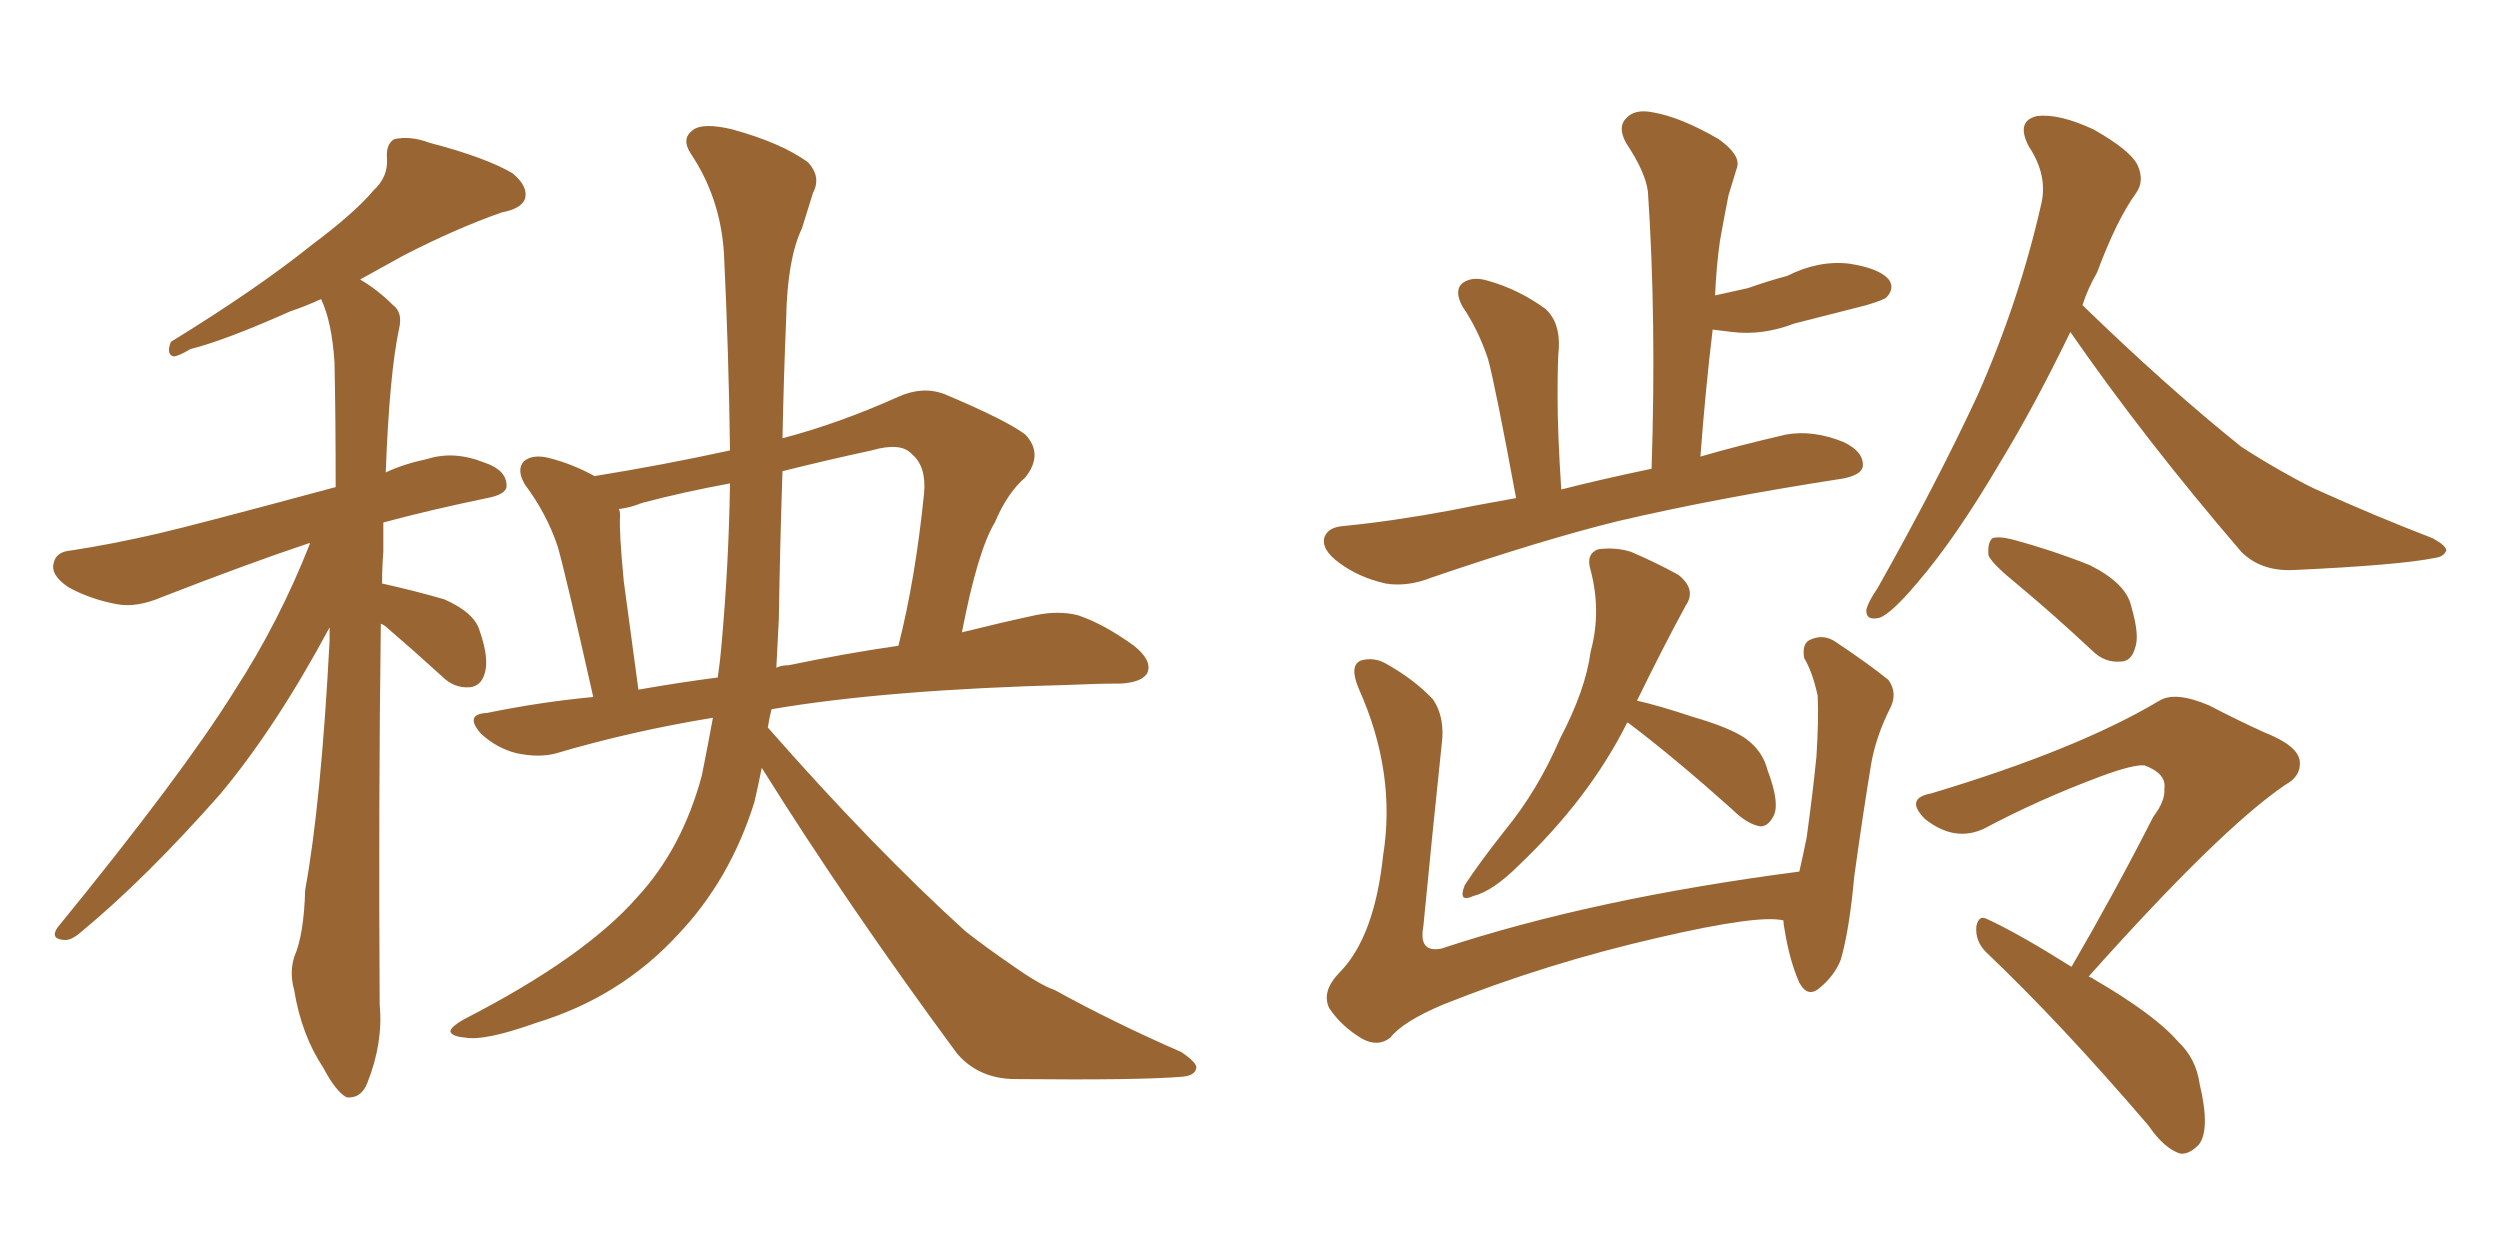 <svg xmlns="http://www.w3.org/2000/svg" xmlns:xlink="http://www.w3.org/1999/xlink" width="300" height="150"><path fill="#996633" padding="10" d="M45.70 74.85L45.70 74.85Q45.41 95.95 45.56 120.56L45.56 120.56Q46.00 125.10 44.09 129.93L44.09 129.93Q43.36 131.84 41.60 131.69L41.60 131.69Q40.28 130.96 38.82 128.17L38.82 128.17Q36.18 124.22 35.30 118.80L35.30 118.80Q34.72 116.75 35.30 114.84L35.30 114.84Q36.47 112.21 36.62 106.79L36.62 106.79Q38.53 96.39 39.55 76.90L39.55 76.90Q39.55 75.88 39.55 75.29L39.55 75.29Q33.11 87.30 26.37 95.36L26.37 95.36Q17.43 105.47 9.81 111.77L9.81 111.77Q8.50 112.94 7.62 112.79L7.62 112.79Q6.01 112.65 6.88 111.33L6.88 111.33Q21.83 93.02 28.13 82.91L28.13 82.91Q33.54 74.56 37.21 65.19L37.21 65.19Q37.06 65.19 37.06 65.19L37.06 65.19Q30.03 67.53 19.48 71.63L19.48 71.63Q16.41 72.95 14.06 72.51L14.06 72.51Q10.84 71.92 8.20 70.46L8.20 70.46Q6.01 68.99 6.45 67.53L6.45 67.53Q6.74 66.21 8.50 66.06L8.50 66.06Q13.33 65.33 19.04 64.01L19.04 64.01Q23.44 62.99 40.28 58.45L40.28 58.45Q40.28 50.10 40.14 43.51L40.14 43.51Q39.84 38.67 38.53 35.89L38.53 35.89Q36.62 36.77 34.86 37.35L34.86 37.35Q26.95 40.87 22.85 41.89L22.85 41.89Q21.39 42.77 20.80 42.77L20.80 42.77Q19.92 42.48 20.51 41.02L20.51 41.02Q30.76 34.72 37.35 29.44L37.35 29.44Q42.63 25.49 44.82 22.85L44.82 22.85Q46.58 21.24 46.44 19.04L46.44 19.04Q46.29 17.29 47.31 16.70L47.31 16.70Q49.22 16.26 51.56 17.14L51.56 17.14Q58.30 18.90 61.52 20.80L61.52 20.80Q63.43 22.41 62.99 23.88L62.99 23.88Q62.55 25.05 60.21 25.49L60.21 25.49Q54.79 27.39 48.49 30.62L48.49 30.62Q45.85 32.08 43.21 33.54L43.21 33.54Q45.26 34.72 47.17 36.62L47.17 36.62Q48.34 37.50 47.90 39.40L47.90 39.40Q46.73 44.82 46.29 56.69L46.29 56.69Q48.49 55.66 51.27 55.08L51.27 55.08Q54.49 54.05 58.15 55.52L58.15 55.52Q60.79 56.40 60.79 58.30L60.79 58.30Q60.79 59.33 58.45 59.77L58.45 59.77Q51.42 61.23 46.00 62.70L46.00 62.70Q46.00 64.31 46.00 66.21L46.00 66.21Q45.85 68.12 45.85 70.02L45.85 70.02Q49.80 70.90 53.32 71.92L53.32 71.92Q56.98 73.54 57.57 75.73L57.57 75.73Q58.74 79.10 58.15 80.86L58.15 80.86Q57.71 82.32 56.40 82.47L56.40 82.47Q54.49 82.62 53.03 81.15L53.03 81.15Q49.66 78.08 46.58 75.44L46.58 75.44Q46.14 75 45.70 74.85ZM91.41 92.14L91.41 92.14Q90.97 94.34 90.53 96.24L90.53 96.24Q87.60 105.62 81.30 112.21L81.30 112.21Q74.41 119.68 64.31 122.75L64.31 122.75Q58.15 124.95 55.81 124.51L55.81 124.51Q54.20 124.37 54.05 123.78L54.05 123.78Q54.05 123.19 55.96 122.17L55.96 122.17Q70.17 114.84 76.46 107.67L76.46 107.67Q81.88 101.81 84.23 93.02L84.23 93.02Q84.96 89.36 85.55 86.13L85.55 86.13Q75.73 87.74 66.80 90.38L66.80 90.38Q64.75 90.97 61.96 90.38L61.96 90.38Q59.62 89.79 57.71 88.04L57.71 88.04Q55.66 85.69 58.45 85.55L58.45 85.55Q64.89 84.23 71.19 83.64L71.19 83.64Q67.97 69.29 66.94 65.63L66.94 65.63Q65.63 61.67 62.99 58.15L62.99 58.15Q61.96 56.40 62.84 55.37L62.84 55.37Q63.87 54.49 65.77 54.93L65.77 54.93Q68.70 55.66 71.34 57.13L71.34 57.13Q79.54 55.81 87.60 54.05L87.60 54.05Q87.45 42.33 86.87 30.32L86.87 30.32Q86.43 23.73 82.91 18.46L82.91 18.46Q81.74 16.70 83.06 15.67L83.06 15.67Q84.23 14.65 87.89 15.53L87.89 15.53Q93.75 17.14 96.97 19.48L96.97 19.48Q98.58 21.24 97.56 23.14L97.56 23.14Q96.83 25.49 96.24 27.39L96.24 27.39Q94.48 31.05 94.34 38.23L94.34 38.23Q94.04 45.41 93.90 52.59L93.90 52.59Q100.63 50.83 107.81 47.61L107.81 47.61Q110.74 46.29 113.38 47.31L113.38 47.31Q120.70 50.39 123.05 52.15L123.05 52.15Q125.24 54.49 123.05 57.28L123.05 57.28Q120.85 59.18 119.38 62.70L119.38 62.70Q117.33 66.06 115.43 75.88L115.43 75.88Q120.12 74.71 124.22 73.83L124.22 73.83Q127.00 73.24 129.35 73.83L129.35 73.83Q132.42 74.85 136.08 77.49L136.08 77.49Q138.28 79.25 137.70 80.71L137.70 80.71Q137.11 81.88 134.47 82.03L134.47 82.03Q131.69 82.03 128.47 82.18L128.47 82.18Q106.20 82.76 92.58 85.11L92.58 85.11Q92.29 86.28 92.14 87.30L92.14 87.30Q104.74 101.66 115.87 111.77L115.87 111.77Q118.51 113.82 121.29 115.72L121.29 115.72Q124.80 118.21 126.56 118.80L126.56 118.80Q133.45 122.61 141.80 126.27L141.80 126.27Q143.70 127.59 143.55 128.17L143.55 128.17Q143.41 129.05 141.94 129.20L141.94 129.20Q136.96 129.64 121.88 129.49L121.88 129.49Q117.48 129.49 114.84 126.42L114.84 126.42Q101.66 108.54 91.41 92.14ZM86.57 77.49L86.57 77.49Q87.45 67.82 87.60 58.01L87.60 58.01Q82.03 59.03 77.05 60.35L77.05 60.35Q75.59 60.94 74.27 61.08L74.27 61.08Q74.41 61.38 74.41 61.96L74.41 61.96Q74.27 63.57 74.85 69.73L74.85 69.73Q75.59 75.15 76.61 82.76L76.61 82.76Q81.59 81.88 86.13 81.30L86.13 81.30Q86.43 79.25 86.57 77.49ZM93.46 74.27L93.46 74.27L93.46 74.27Q93.31 77.34 93.16 80.13L93.16 80.13Q93.75 79.83 94.63 79.83L94.63 79.83Q101.66 78.37 107.81 77.49L107.81 77.49Q109.86 69.43 110.89 59.18L110.89 59.18Q111.18 55.96 109.42 54.49L109.42 54.49Q108.11 53.03 104.59 54.05L104.59 54.05Q99.17 55.22 93.90 56.54L93.90 56.54Q93.60 65.33 93.46 74.27ZM181.93 59.77L181.93 59.77Q179.44 46.29 178.56 43.07L178.56 43.07Q177.39 39.55 175.49 36.77L175.49 36.77Q174.46 34.86 175.49 33.98L175.49 33.98Q176.66 33.11 178.56 33.69L178.56 33.69Q182.23 34.72 185.45 37.06L185.45 37.06Q187.21 38.67 187.06 41.75L187.06 41.75Q186.91 43.07 186.91 47.61L186.91 47.61Q186.91 52.00 187.35 58.74L187.35 58.74Q191.89 57.57 198.19 56.25L198.19 56.25Q198.78 38.38 197.75 23.00L197.75 23.00Q197.46 20.65 195.12 17.14L195.12 17.14Q194.09 15.23 195.12 14.21L195.12 14.21Q196.14 13.04 198.34 13.48L198.34 13.48Q201.71 14.06 206.25 16.70L206.25 16.70Q208.89 18.60 208.45 20.07L208.45 20.07Q208.01 21.53 207.42 23.44L207.42 23.44Q206.98 25.63 206.40 28.86L206.40 28.86Q205.96 31.93 205.81 35.45L205.81 35.45Q207.86 35.01 209.77 34.57L209.77 34.57Q212.26 33.69 214.45 33.11L214.45 33.11Q218.26 31.20 221.92 31.64L221.92 31.64Q225.73 32.23 226.76 33.69L226.76 33.69Q227.34 34.72 226.32 35.74L226.32 35.74Q225.88 36.04 223.97 36.62L223.97 36.62Q219.43 37.79 215.33 38.82L215.33 38.82Q211.52 40.28 207.86 39.84L207.86 39.84Q206.84 39.70 205.52 39.55L205.52 39.55Q204.64 46.88 204.05 54.79L204.05 54.79Q208.59 53.47 214.31 52.15L214.31 52.15Q217.53 51.56 221.19 53.03L221.19 53.03Q223.68 54.20 223.54 55.96L223.54 55.96Q223.39 56.98 221.19 57.42L221.19 57.42Q205.96 59.77 194.09 62.55L194.09 62.55Q185.16 64.75 171.83 69.29L171.83 69.29Q168.90 70.46 166.26 70.02L166.26 70.02Q163.04 69.29 160.69 67.53L160.69 67.53Q158.50 65.92 158.94 64.45L158.94 64.45Q159.38 63.28 161.13 63.13L161.13 63.13Q167.14 62.55 174.17 61.23L174.17 61.23Q176.22 60.79 181.93 59.77ZM195.26 86.72L195.26 86.72Q190.72 95.80 182.23 103.86L182.23 103.86Q179.15 106.93 176.81 107.52L176.81 107.52Q174.90 108.40 175.78 106.20L175.78 106.20Q177.39 103.71 180.62 99.61L180.62 99.61Q184.57 94.78 187.21 88.62L187.21 88.62Q190.28 82.76 190.87 78.22L190.87 78.22Q192.19 73.39 190.87 68.41L190.87 68.41Q190.28 66.50 191.75 65.92L191.75 65.92Q193.80 65.63 195.70 66.21L195.70 66.21Q198.78 67.53 201.42 68.99L201.42 68.99Q203.61 70.75 202.29 72.66L202.29 72.66Q199.51 77.78 196.44 84.08L196.44 84.08Q199.07 84.67 203.03 85.99L203.03 85.99Q207.57 87.30 209.47 88.62L209.47 88.62Q211.52 90.09 212.11 92.43L212.11 92.43Q213.72 96.68 212.70 98.14L212.70 98.14Q212.11 99.17 211.23 99.17L211.23 99.17Q209.62 98.88 207.86 97.12L207.86 97.12Q200.98 90.97 195.56 86.87L195.56 86.87Q195.41 86.72 195.26 86.72ZM214.01 110.45L214.01 110.45Q211.08 109.72 199.07 112.50L199.07 112.50Q185.60 115.58 173.14 120.56L173.14 120.56Q168.31 122.61 166.85 124.51L166.85 124.51Q165.38 125.68 163.48 124.66L163.48 124.66Q160.99 123.19 159.52 121.00L159.52 121.00Q158.50 118.95 160.84 116.60L160.84 116.60Q164.94 112.35 165.97 102.69L165.97 102.69Q167.58 92.72 163.04 82.62L163.04 82.62Q161.87 79.83 163.33 79.25L163.33 79.25Q164.94 78.81 166.41 79.69L166.41 79.69Q169.78 81.59 171.97 83.94L171.97 83.94Q173.44 86.13 173.00 89.36L173.00 89.36Q171.83 100.49 170.80 111.18L170.80 111.18Q170.21 114.40 173.00 113.82L173.00 113.82Q191.16 107.81 215.92 104.59L215.92 104.59Q216.36 102.69 216.80 100.49L216.80 100.49Q217.53 95.21 217.97 90.82L217.97 90.82Q218.26 86.28 218.12 83.50L218.12 83.50Q217.53 80.71 216.50 78.96L216.50 78.96Q216.21 77.20 217.24 76.76L217.24 76.76Q218.85 76.03 220.31 77.05L220.31 77.05Q224.27 79.69 226.61 81.59L226.61 81.59Q227.78 83.20 226.76 85.11L226.76 85.11Q225.15 88.33 224.56 91.55L224.56 91.55Q223.54 97.71 222.51 105.18L222.51 105.18Q221.92 111.62 220.90 115.14L220.90 115.14Q220.17 117.04 218.41 118.51L218.41 118.51Q216.94 119.82 215.92 117.92L215.92 117.92Q214.75 115.28 214.16 111.62L214.16 111.62Q214.01 110.89 214.01 110.45ZM248.44 39.84L248.44 39.84Q244.19 48.63 240.09 55.37L240.09 55.37Q234.67 64.60 230.13 69.87L230.13 69.87Q227.05 73.54 225.59 74.12L225.59 74.12Q223.83 74.56 223.97 73.10L223.97 73.10Q224.27 72.07 225.29 70.61L225.29 70.61Q232.32 58.15 237.30 47.46L237.30 47.46Q242.29 36.18 244.92 24.61L244.92 24.61Q245.80 21.09 243.46 17.58L243.46 17.58Q241.85 14.50 244.48 13.92L244.48 13.92Q247.12 13.62 251.22 15.53L251.22 15.53Q255.62 18.02 256.49 19.78L256.49 19.78Q257.37 21.68 256.35 23.14L256.35 23.14Q254.00 26.37 251.66 32.67L251.66 32.67Q250.49 34.72 249.90 36.62L249.90 36.62Q260.01 46.44 268.95 53.61L268.95 53.61Q271.44 55.22 273.78 56.54L273.78 56.54Q277.15 58.45 278.61 59.03L278.61 59.03Q284.77 61.82 291.94 64.60L291.94 64.60Q293.55 65.48 293.55 66.06L293.55 66.06Q293.26 66.80 292.24 66.94L292.24 66.94Q287.99 67.82 275.10 68.41L275.10 68.41Q271.29 68.55 268.95 66.21L268.95 66.21Q257.37 52.73 248.44 39.84ZM242.14 70.17L242.14 70.17Q239.06 67.68 238.62 66.65L238.62 66.65Q238.48 65.19 239.06 64.60L239.06 64.60Q239.79 64.31 241.55 64.75L241.55 64.75Q246.39 66.06 250.78 67.82L250.78 67.82Q255.18 70.02 255.76 72.80L255.76 72.80Q256.79 76.32 256.20 77.78L256.20 77.78Q255.76 79.39 254.44 79.39L254.44 79.39Q252.54 79.54 251.07 78.08L251.07 78.08Q246.53 73.83 242.14 70.17ZM250.63 117.19L250.63 117.19L250.63 117.19Q251.07 117.33 251.22 117.48L251.22 117.48Q258.54 121.73 261.33 124.95L261.33 124.95Q263.53 127.00 263.96 130.08L263.96 130.08Q265.28 135.64 263.82 137.40L263.82 137.40Q262.65 138.57 261.62 138.43L261.62 138.43Q259.72 137.84 257.81 135.06L257.81 135.06Q247.27 122.75 238.33 114.26L238.33 114.26Q237.01 112.94 237.16 111.18L237.16 111.18Q237.45 109.72 238.48 110.30L238.48 110.30Q242.29 112.06 248.58 116.02L248.58 116.02Q253.86 106.93 258.40 98.00L258.40 98.00Q259.86 96.09 259.72 94.63L259.72 94.63Q260.01 92.87 257.37 91.85L257.37 91.85Q256.05 91.70 252.10 93.16L252.10 93.16Q244.63 95.95 238.04 99.46L238.04 99.46Q234.52 101.07 231.01 98.29L231.01 98.29Q228.52 95.80 231.74 95.21L231.74 95.21Q249.32 89.94 259.13 84.08L259.13 84.08Q261.04 82.91 265.14 84.67L265.14 84.67Q268.51 86.43 271.73 87.89L271.73 87.89Q275.83 89.50 275.98 91.41L275.98 91.41Q276.12 93.16 274.22 94.19L274.22 94.19Q266.46 99.46 250.63 117.19Z"/></svg>